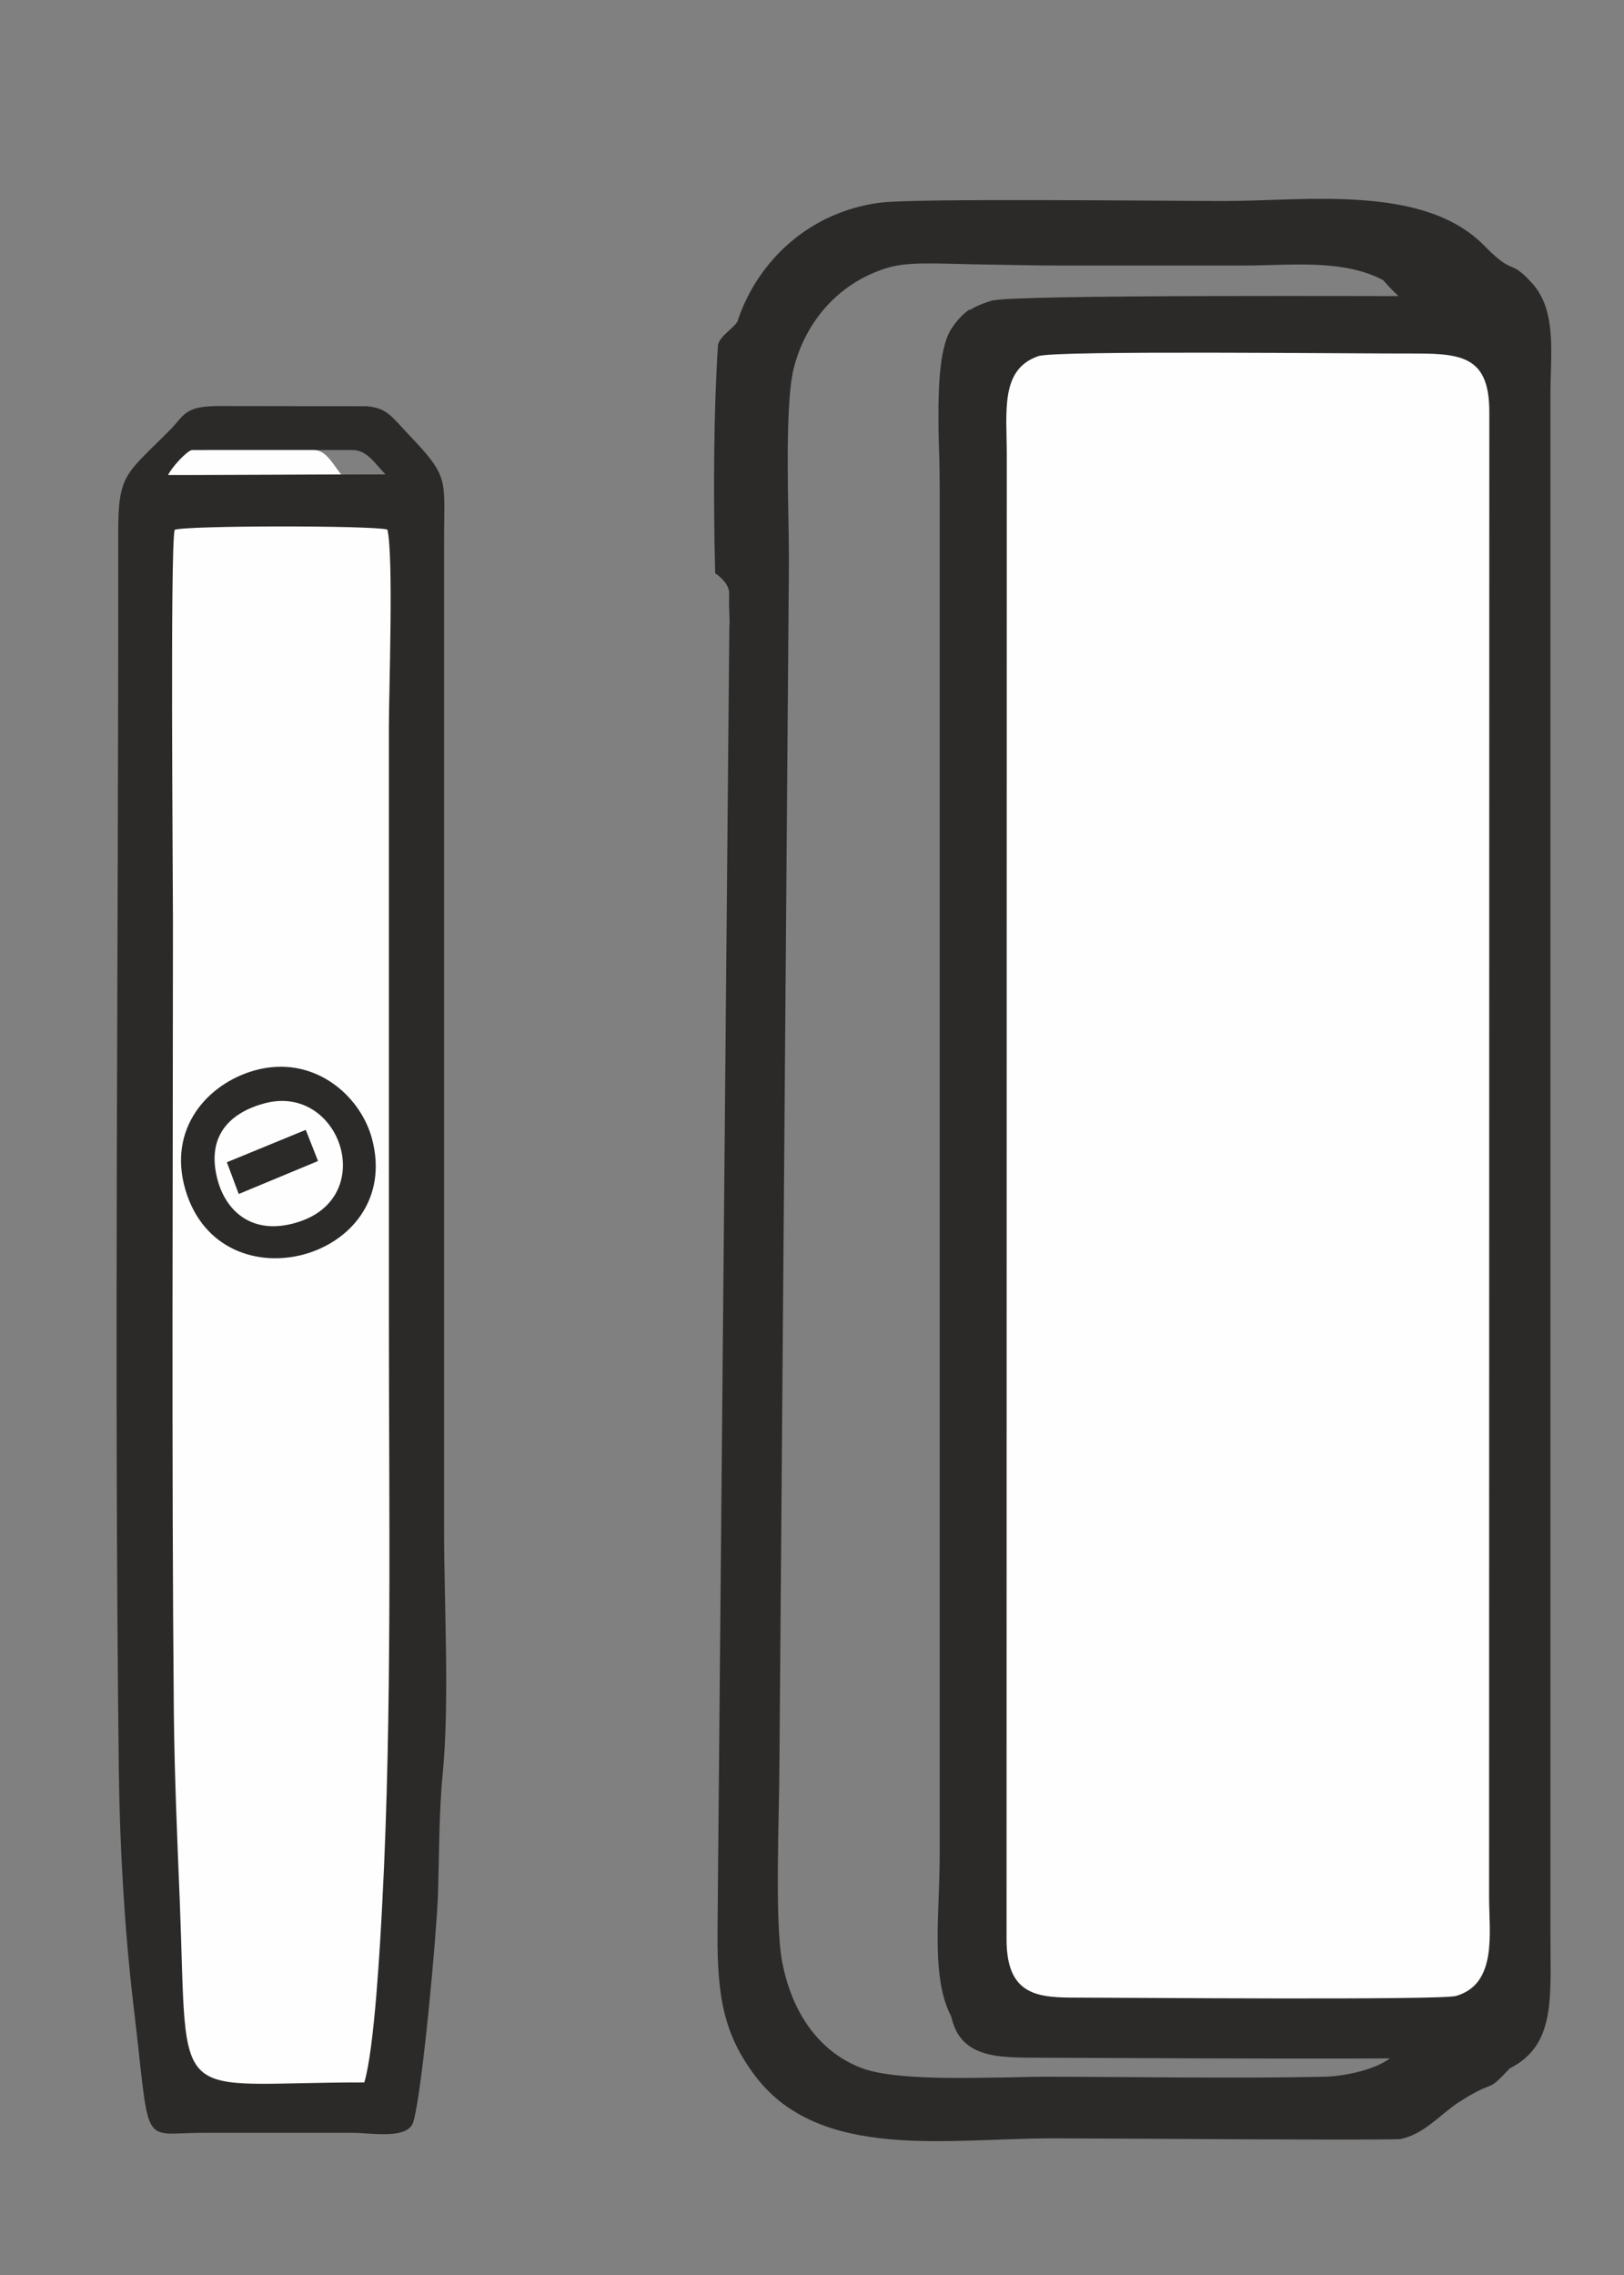 <?xml version="1.0" encoding="UTF-8"?> <svg xmlns="http://www.w3.org/2000/svg" xmlns:xlink="http://www.w3.org/1999/xlink" width="30px" height="42px" viewBox="0 0 30 42" version="1.1"><rect x="0" y="0" width="30" height="42" fill="#808080" stroke="none"/><g id="surface1"><path style=" stroke:none;fill-rule:evenodd;fill:rgb(16.863%,16.471%,16.078%);fill-opacity:1;" d="M 18.32 5.551 C 17.449 5.812 17.539 6.246 17.539 7.125 L 17.535 36.84 C 17.539 37.965 18.27 37.988 19.125 37.988 C 20.141 37.988 27.359 38.043 27.707 37.953 C 28.641 37.715 28.453 36.699 28.453 35.98 L 28.457 6.266 C 28.457 5.195 28 5.465 26.941 5.469 C 25.562 5.469 18.711 5.434 18.32 5.551 Z M 18.32 5.551 "></path><path style=" stroke:none;fill-rule:evenodd;fill:rgb(99.608%,99.608%,99.608%);fill-opacity:1;" d="M 19.184 6.574 C 18.473 6.816 18.598 7.59 18.598 8.398 L 18.594 35.816 C 18.598 36.855 19.191 36.879 19.895 36.879 C 20.723 36.879 26.613 36.93 26.898 36.848 C 27.664 36.625 27.508 35.688 27.508 35.023 L 27.512 7.605 C 27.512 6.621 27.047 6.527 26.184 6.527 C 25.059 6.531 19.504 6.465 19.184 6.574 Z M 19.184 6.574 "></path><path style=" stroke:none;fill-rule:evenodd;fill:rgb(16.863%,16.471%,16.078%);fill-opacity:1;" d="M 3.293 8.77 C 3.367 8.633 3.695 8.332 3.816 8.309 L 6.512 8.309 C 6.781 8.309 6.918 8.551 7.121 8.758 Z M 8.176 32.777 C 8.309 31.398 8.203 29.652 8.203 28.219 L 8.203 9.996 C 8.203 8.82 8.316 8.824 7.531 8.004 C 7.23 7.684 7.145 7.531 6.77 7.5 L 4.012 7.496 C 3.41 7.504 3.41 7.66 3.152 7.926 C 2.324 8.762 2.18 8.738 2.184 9.852 C 2.191 17.449 2.105 25.098 2.195 32.68 C 2.211 34.07 2.301 35.637 2.465 37.016 C 2.789 39.727 2.57 39.375 3.758 39.375 C 4.676 39.375 5.594 39.375 6.512 39.375 C 6.859 39.375 7.543 39.508 7.637 39.168 C 7.805 38.582 8.066 35.691 8.09 34.984 C 8.113 34.297 8.109 33.445 8.176 32.777 Z M 8.176 32.777 "></path><path style=" stroke:none;fill-rule:evenodd;fill:rgb(99.608%,99.608%,99.608%);fill-opacity:1;" d="M 6.73 38.445 C 6.918 37.816 7.023 35.883 7.062 35.129 C 7.246 31.668 7.184 27.828 7.184 24.344 L 7.184 13.43 C 7.184 12.738 7.273 10.266 7.156 9.777 C 6.918 9.699 3.449 9.699 3.227 9.781 C 3.141 10.094 3.195 16.145 3.195 17.008 C 3.195 21.848 3.168 26.754 3.211 31.59 C 3.223 32.77 3.273 33.918 3.32 35.07 C 3.477 39 3.086 38.441 6.73 38.445 Z M 6.73 38.445 "></path><path style=" stroke:none;fill-rule:evenodd;fill:rgb(16.863%,16.471%,16.078%);fill-opacity:1;" d="M 25.551 5.172 C 26.984 6.828 28.008 5.457 28.008 6.355 L 28.191 35.906 C 28.191 36.625 28.371 37.637 27.48 37.875 C 27.383 37.898 26.699 37.914 25.766 37.922 C 25.484 38.219 24.781 38.336 24.457 38.34 C 22.836 38.375 20.895 38.34 19.25 38.34 C 19.121 38.34 18.973 38.344 18.809 38.348 C 20.191 38.387 26.066 38.352 26.77 38.352 C 26.508 38.707 25.641 38.844 25.258 38.852 C 23.449 38.887 21.289 38.852 19.457 38.852 C 18.496 38.852 16.535 38.965 15.742 38.684 C 14.879 38.379 14.176 37.641 13.973 36.641 C 13.812 35.844 13.918 33.801 13.918 32.871 L 13.918 9.852 C 13.918 8.965 13.816 6.914 14.02 6.176 C 14.281 5.23 15.004 4.52 15.961 4.254 C 16.676 4.059 18.859 4.156 19.742 4.156 C 21.039 4.156 22.332 4.156 23.625 4.156 C 24.621 4.156 25.773 4.012 26.621 4.516 C 26.672 4.547 26.719 4.57 26.766 4.609 L 26.91 4.734 C 24.695 4.734 22.484 4.734 20.27 4.734 C 19.434 4.734 18.719 4.633 18.164 4.883 C 17.363 4.871 16.793 4.824 16.406 4.941 C 15.547 5.195 14.898 5.879 14.664 6.793 C 14.484 7.504 14.574 9.48 14.574 10.336 L 14.398 32.582 C 14.398 33.48 14.305 35.449 14.449 36.219 C 14.633 37.18 15.145 37.887 15.918 38.18 C 16.523 38.41 17.887 38.363 18.809 38.348 C 20.191 38.387 26.066 38.352 26.77 38.352 C 26.508 38.707 25.641 38.844 25.258 38.852 C 23.449 38.887 21.289 38.852 19.457 38.852 C 18.496 38.852 16.535 38.965 15.742 38.684 C 14.879 38.379 14.176 37.641 13.973 36.641 C 13.812 35.844 13.918 33.801 13.918 32.871 L 13.918 9.852 C 13.918 8.965 13.816 6.914 14.02 6.176 C 14.281 5.23 15.004 4.52 15.961 4.254 C 16.676 4.059 18.859 4.156 19.742 4.156 C 21.039 4.156 22.332 4.156 23.625 4.156 C 24.621 4.156 25.773 4.012 26.621 4.516 C 26.672 4.547 26.719 4.57 26.766 4.609 L 26.91 4.734 C 24.695 4.734 22.484 4.734 20.27 4.734 C 19.434 4.734 18.719 4.633 18.164 4.883 C 18.691 4.891 19.191 4.902 19.508 4.902 C 20.672 4.902 21.832 4.902 22.992 4.902 C 23.836 4.902 24.805 4.777 25.551 5.172 Z M 18.5 37.848 C 18.082 37.746 17.801 37.477 17.801 36.766 L 17.801 7.195 C 17.801 6.637 17.742 6.094 17.918 5.707 C 17.793 5.793 17.684 5.906 17.582 6.059 C 17.371 6.367 17.332 7.055 17.336 7.723 C 17.344 7.973 17.352 8.199 17.352 8.383 L 17.352 8.477 C 17.344 8.242 17.336 7.984 17.336 7.723 C 17.344 7.973 17.352 8.199 17.352 8.383 L 17.352 8.477 C 17.355 8.664 17.359 8.836 17.359 8.977 L 17.359 34.223 C 17.359 34.41 17.355 34.598 17.348 34.789 C 17.344 35.016 17.336 35.25 17.324 35.484 C 17.332 35.254 17.34 35.02 17.348 34.789 C 17.344 35.016 17.336 35.25 17.324 35.484 C 17.305 36.383 17.355 37.215 17.906 37.617 C 18.062 37.734 18.227 37.809 18.426 37.84 C 18.438 37.844 18.465 37.848 18.5 37.848 Z M 13.473 11.547 L 13.254 35.707 C 13.25 36.887 13.379 37.578 13.965 38.344 C 15.16 39.898 17.516 39.477 19.445 39.477 C 20.5 39.477 25.168 39.516 25.855 39.492 C 26.297 39.414 26.609 39.031 26.945 38.812 C 27.684 38.34 27.414 38.691 27.891 38.184 C 28.738 37.762 28.641 36.879 28.641 35.766 L 28.641 7.289 C 28.641 6.543 28.766 5.738 28.301 5.227 C 27.871 4.754 27.988 5.117 27.418 4.535 C 26.301 3.395 24.117 3.711 22.621 3.711 C 21.543 3.711 16.918 3.656 16.254 3.742 C 14.945 3.914 14.008 4.816 13.637 5.891 C 13.629 6.02 13.273 6.199 13.262 6.387 C 13.188 7.531 13.172 9.016 13.211 10.582 C 13.355 10.684 13.473 10.816 13.469 10.957 C 13.461 11.332 13.488 11.453 13.473 11.547 Z M 13.473 11.547 "></path><path style=" stroke:none;fill-rule:evenodd;fill:rgb(16.863%,16.471%,16.078%);fill-opacity:1;" d="M 4.895 20.367 C 6.312 19.996 7.035 22.195 5.391 22.594 C 4.617 22.785 4.148 22.328 4.008 21.738 C 3.816 20.945 4.273 20.531 4.895 20.367 Z M 4.688 19.766 C 3.836 20.012 3.09 20.832 3.426 21.969 C 4.082 24.176 7.469 23.246 6.871 21.02 C 6.652 20.207 5.773 19.453 4.688 19.766 Z M 4.688 19.766 "></path><path style=" stroke:none;fill-rule:evenodd;fill:rgb(99.608%,99.608%,99.608%);fill-opacity:1;" d="M 3.105 8.77 L 6.301 8.758 C 6.137 8.551 6.02 8.309 5.797 8.309 L 3.543 8.309 C 3.441 8.332 3.168 8.633 3.105 8.77 Z M 3.105 8.77 "></path><path style=" stroke:none;fill-rule:evenodd;fill:rgb(16.863%,16.471%,16.078%);fill-opacity:1;" d="M 4.191 21.457 L 4.41 22.043 L 5.875 21.434 L 5.648 20.859 Z M 4.191 21.457 "></path></g></svg> 